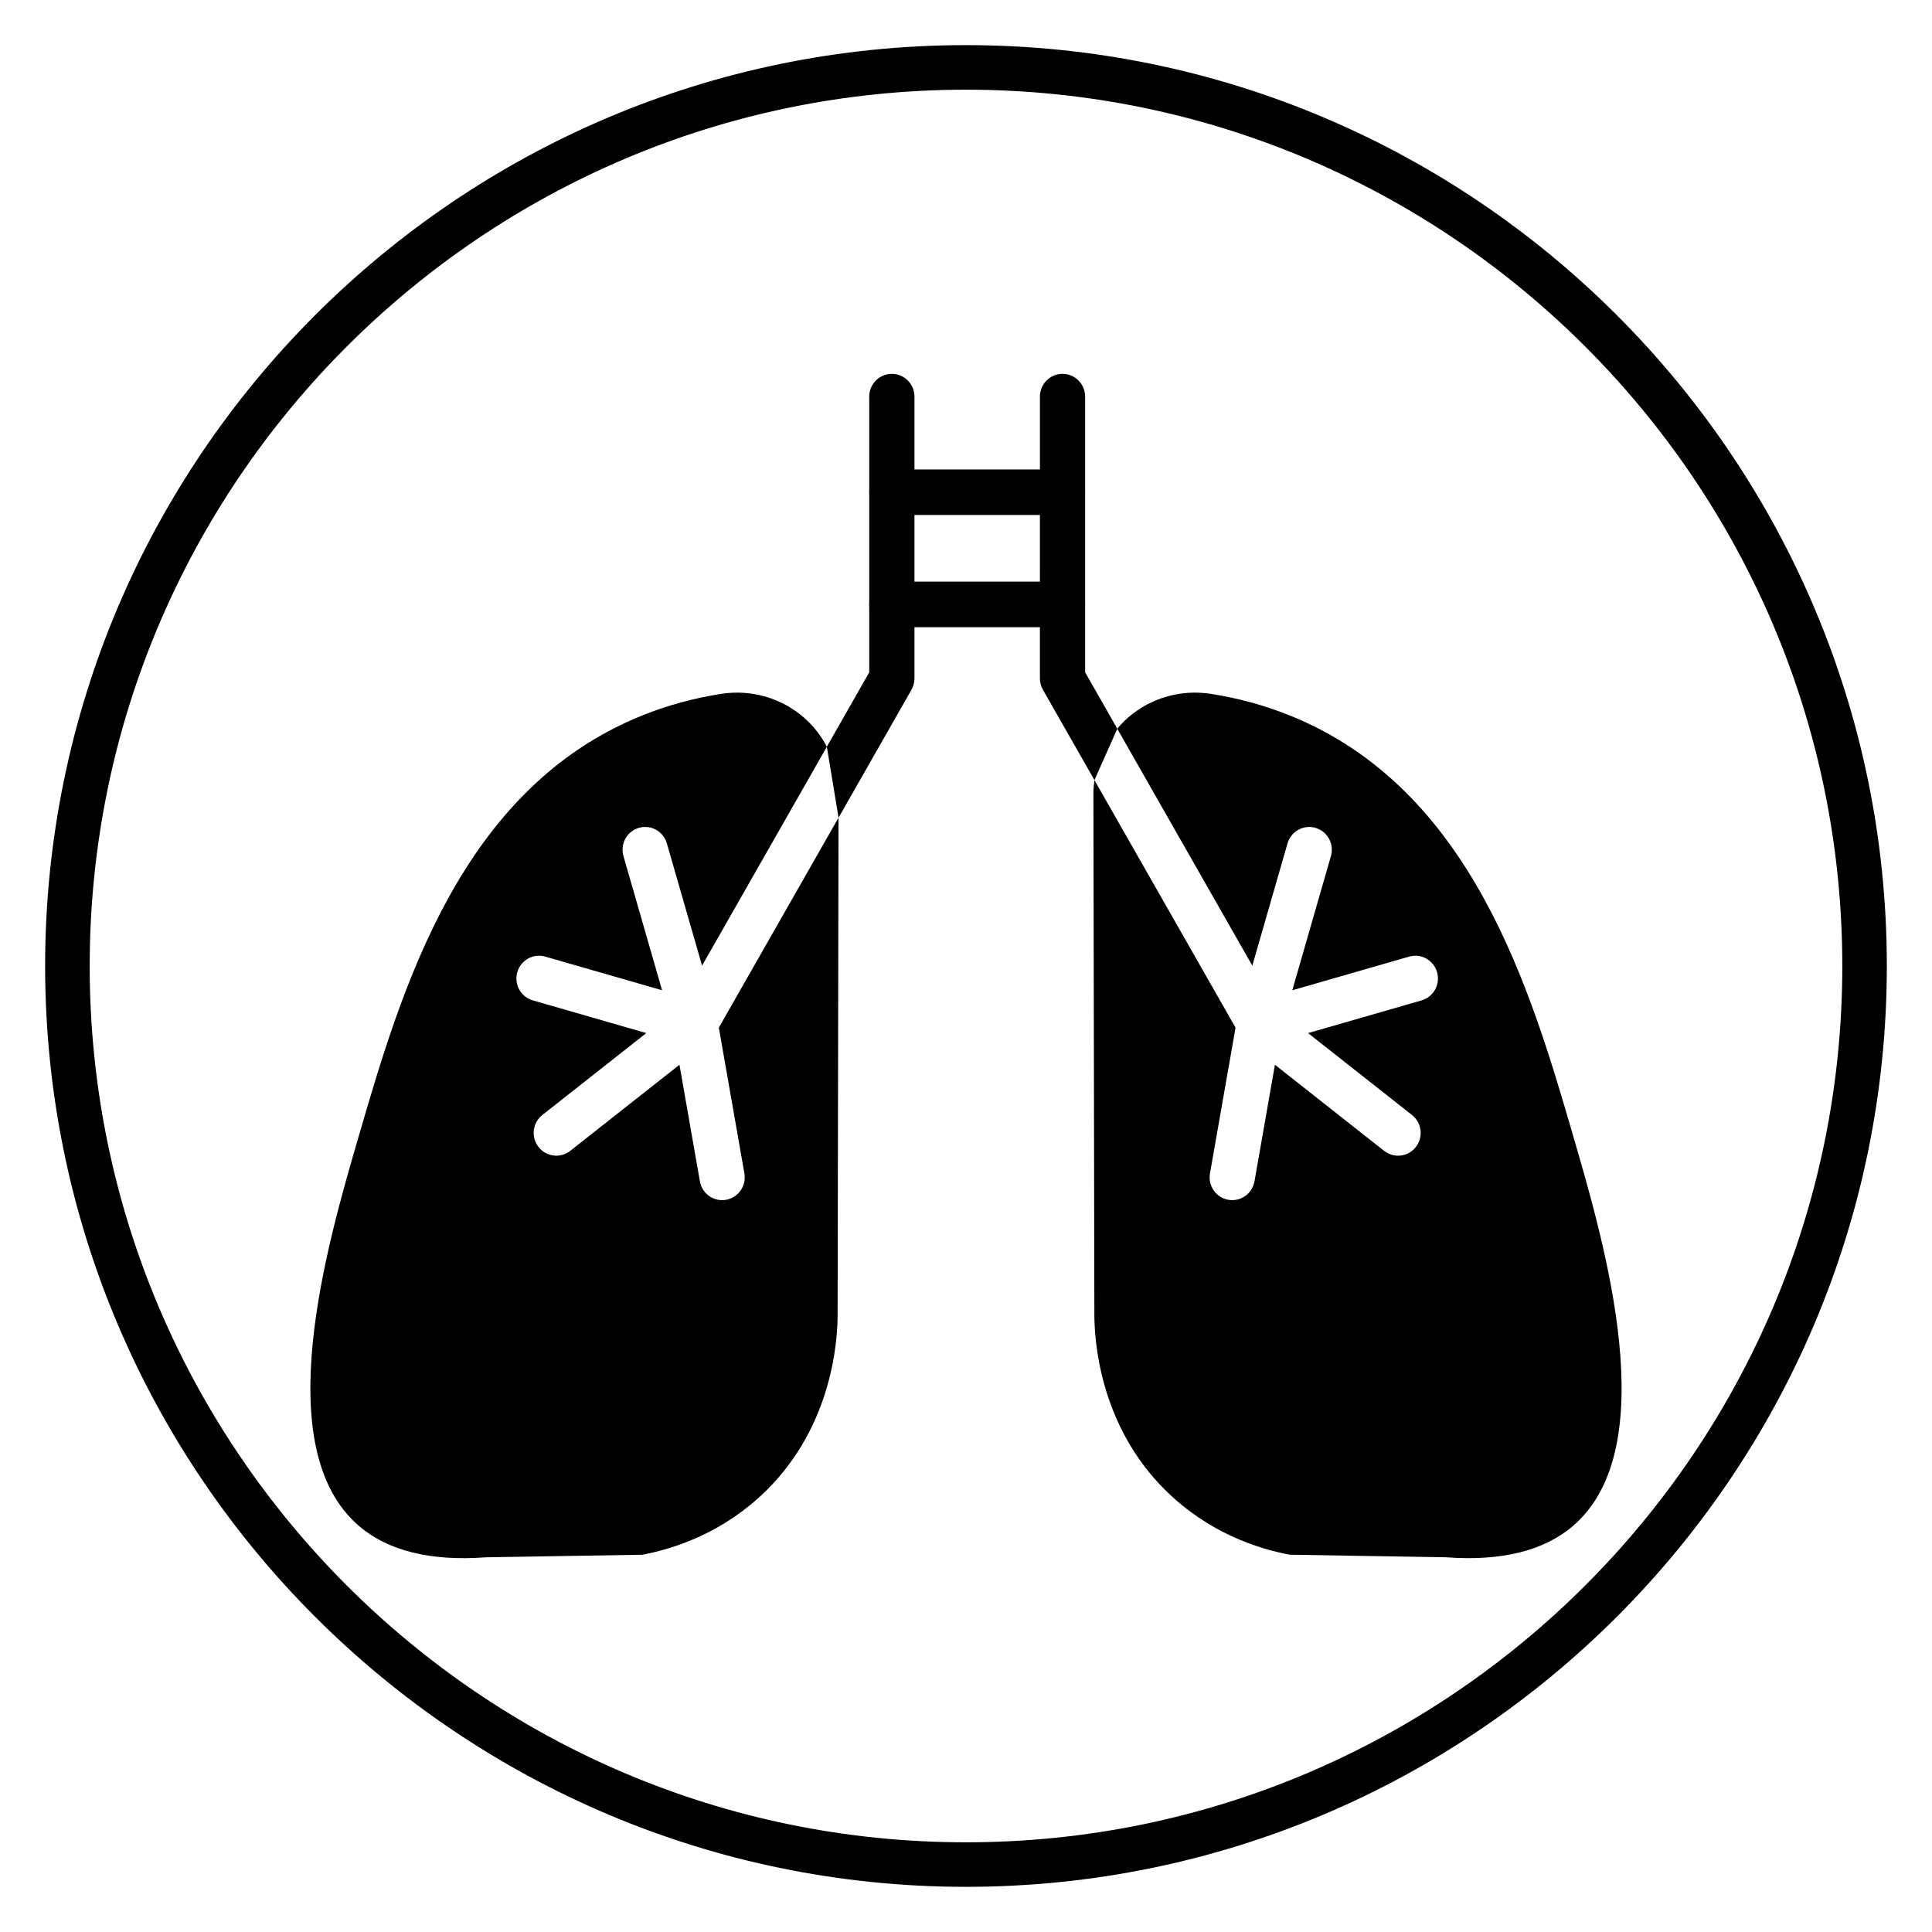 <?xml version="1.0" encoding="UTF-8"?>
<!-- Uploaded to: SVG Repo, www.svgrepo.com, Generator: SVG Repo Mixer Tools -->
<svg fill="#000000" width="800px" height="800px" version="1.1" viewBox="144 144 512 512" xmlns="http://www.w3.org/2000/svg">
 <g>
  <path d="m400 644.03c-134.56 0-244.04-109.47-244.04-244.03 0-134.56 109.47-244.04 244.04-244.04 134.56 0 244.03 109.47 244.03 244.03 0 134.56-109.47 244.04-244.03 244.04zm0-476.26c-128.05 0-232.23 104.18-232.23 232.23s104.18 232.23 232.23 232.23 232.23-104.18 232.23-232.23c-0.004-128.05-104.18-232.23-232.23-232.23z"/>
  <path d="m363.12 341.89 11.238-19.715v-73.062c0-3.332 2.68-6.035 5.992-6.035 3.309 0 5.992 2.703 5.992 6.035v74.68c0 1.055-0.277 2.094-0.797 3.008l-19.32 33.895"/>
  <path d="m334.5 416.34 6.773 38.625c0.574 3.277-1.598 6.41-4.856 6.996-0.352 0.062-0.699 0.09-1.047 0.09-2.852 0-5.375-2.059-5.891-4.988l-5.414-30.887-28.949 22.812c-1.098 0.863-2.394 1.281-3.688 1.281-1.777 0-3.539-0.797-4.719-2.316-2.039-2.625-1.578-6.422 1.027-8.473l27.539-21.703-30.074-8.664c-3.18-0.918-5.023-4.254-4.113-7.461 0.91-3.203 4.219-5.066 7.402-4.144l30.965 8.918-10.234-35.555c-0.922-3.203 0.906-6.555 4.082-7.477 3.188-0.93 6.504 0.914 7.422 4.113l9.328 32.402 33.074-58.016c-1.531-2.906-3.566-5.551-6.106-7.75-5.996-5.199-13.945-7.481-21.848-6.269-7.242 1.121-14.273 3.039-20.895 5.699-48.344 19.426-63.855 72.598-75.18 111.42-8.449 28.969-24.18 82.879 0.16 103.51 7.688 6.519 18.914 9.262 33.352 8.211 0.113-0.008 0.227-0.016 0.34-0.016l41.258-0.676c8.855-1.668 21.559-5.953 32.691-16.84 17.961-17.57 19.145-40.66 19.078-47.32l0.242-131.17z"/>
  <path d="m434.04 350.74-13.656-23.949c-0.52-0.914-0.797-1.953-0.797-3.008l0.004-74.672c0-3.332 2.68-6.035 5.992-6.035 3.309 0 5.992 2.703 5.992 6.035v73.066l8.52 14.945"/>
  <path d="m560.9 444.99c-11.328-38.828-26.84-91.996-75.18-111.42-6.625-2.66-13.652-4.578-20.895-5.699-7.891-1.211-15.852 1.07-21.848 6.269-1.059 0.918-2.004 1.93-2.891 2.984l35.793 62.789 9.324-32.402c0.922-3.203 4.25-5.047 7.418-4.117 3.18 0.93 5.008 4.273 4.086 7.477l-10.234 35.559 30.965-8.918c3.18-0.926 6.5 0.941 7.402 4.144 0.91 3.207-0.934 6.547-4.113 7.461l-30.074 8.664 27.539 21.703c2.606 2.055 3.066 5.848 1.027 8.473-1.18 1.52-2.941 2.316-4.719 2.316-1.289 0-2.59-0.418-3.688-1.281l-28.945-22.82-5.414 30.887c-0.516 2.93-3.043 4.988-5.891 4.988-0.348 0-0.695-0.027-1.051-0.09-3.254-0.582-5.434-3.711-4.852-7l6.773-38.621-37.395-65.598c-0.164 1.203-0.277 2.426-0.273 3.656l0.254 137.39c-0.066 6.731 1.117 29.82 19.078 47.391 11.137 10.891 23.84 15.172 32.691 16.84l41.258 0.676c0.109 0.004 0.223 0.008 0.34 0.016 14.434 1.051 25.66-1.695 33.352-8.211 24.336-20.625 8.605-74.535 0.16-103.5z"/>
  <path d="m425.57 280.48h-45.219c-3.305 0-5.992-2.703-5.992-6.035s2.68-6.035 5.992-6.035h45.223c3.305 0 5.992 2.703 5.992 6.035-0.004 3.332-2.688 6.035-5.996 6.035z"/>
  <path d="m425.57 310.21h-45.219c-3.305 0-5.992-2.703-5.992-6.035s2.68-6.035 5.992-6.035h45.223c3.305 0 5.992 2.703 5.992 6.035-0.004 3.332-2.688 6.035-5.996 6.035z"/>
 </g>
</svg>